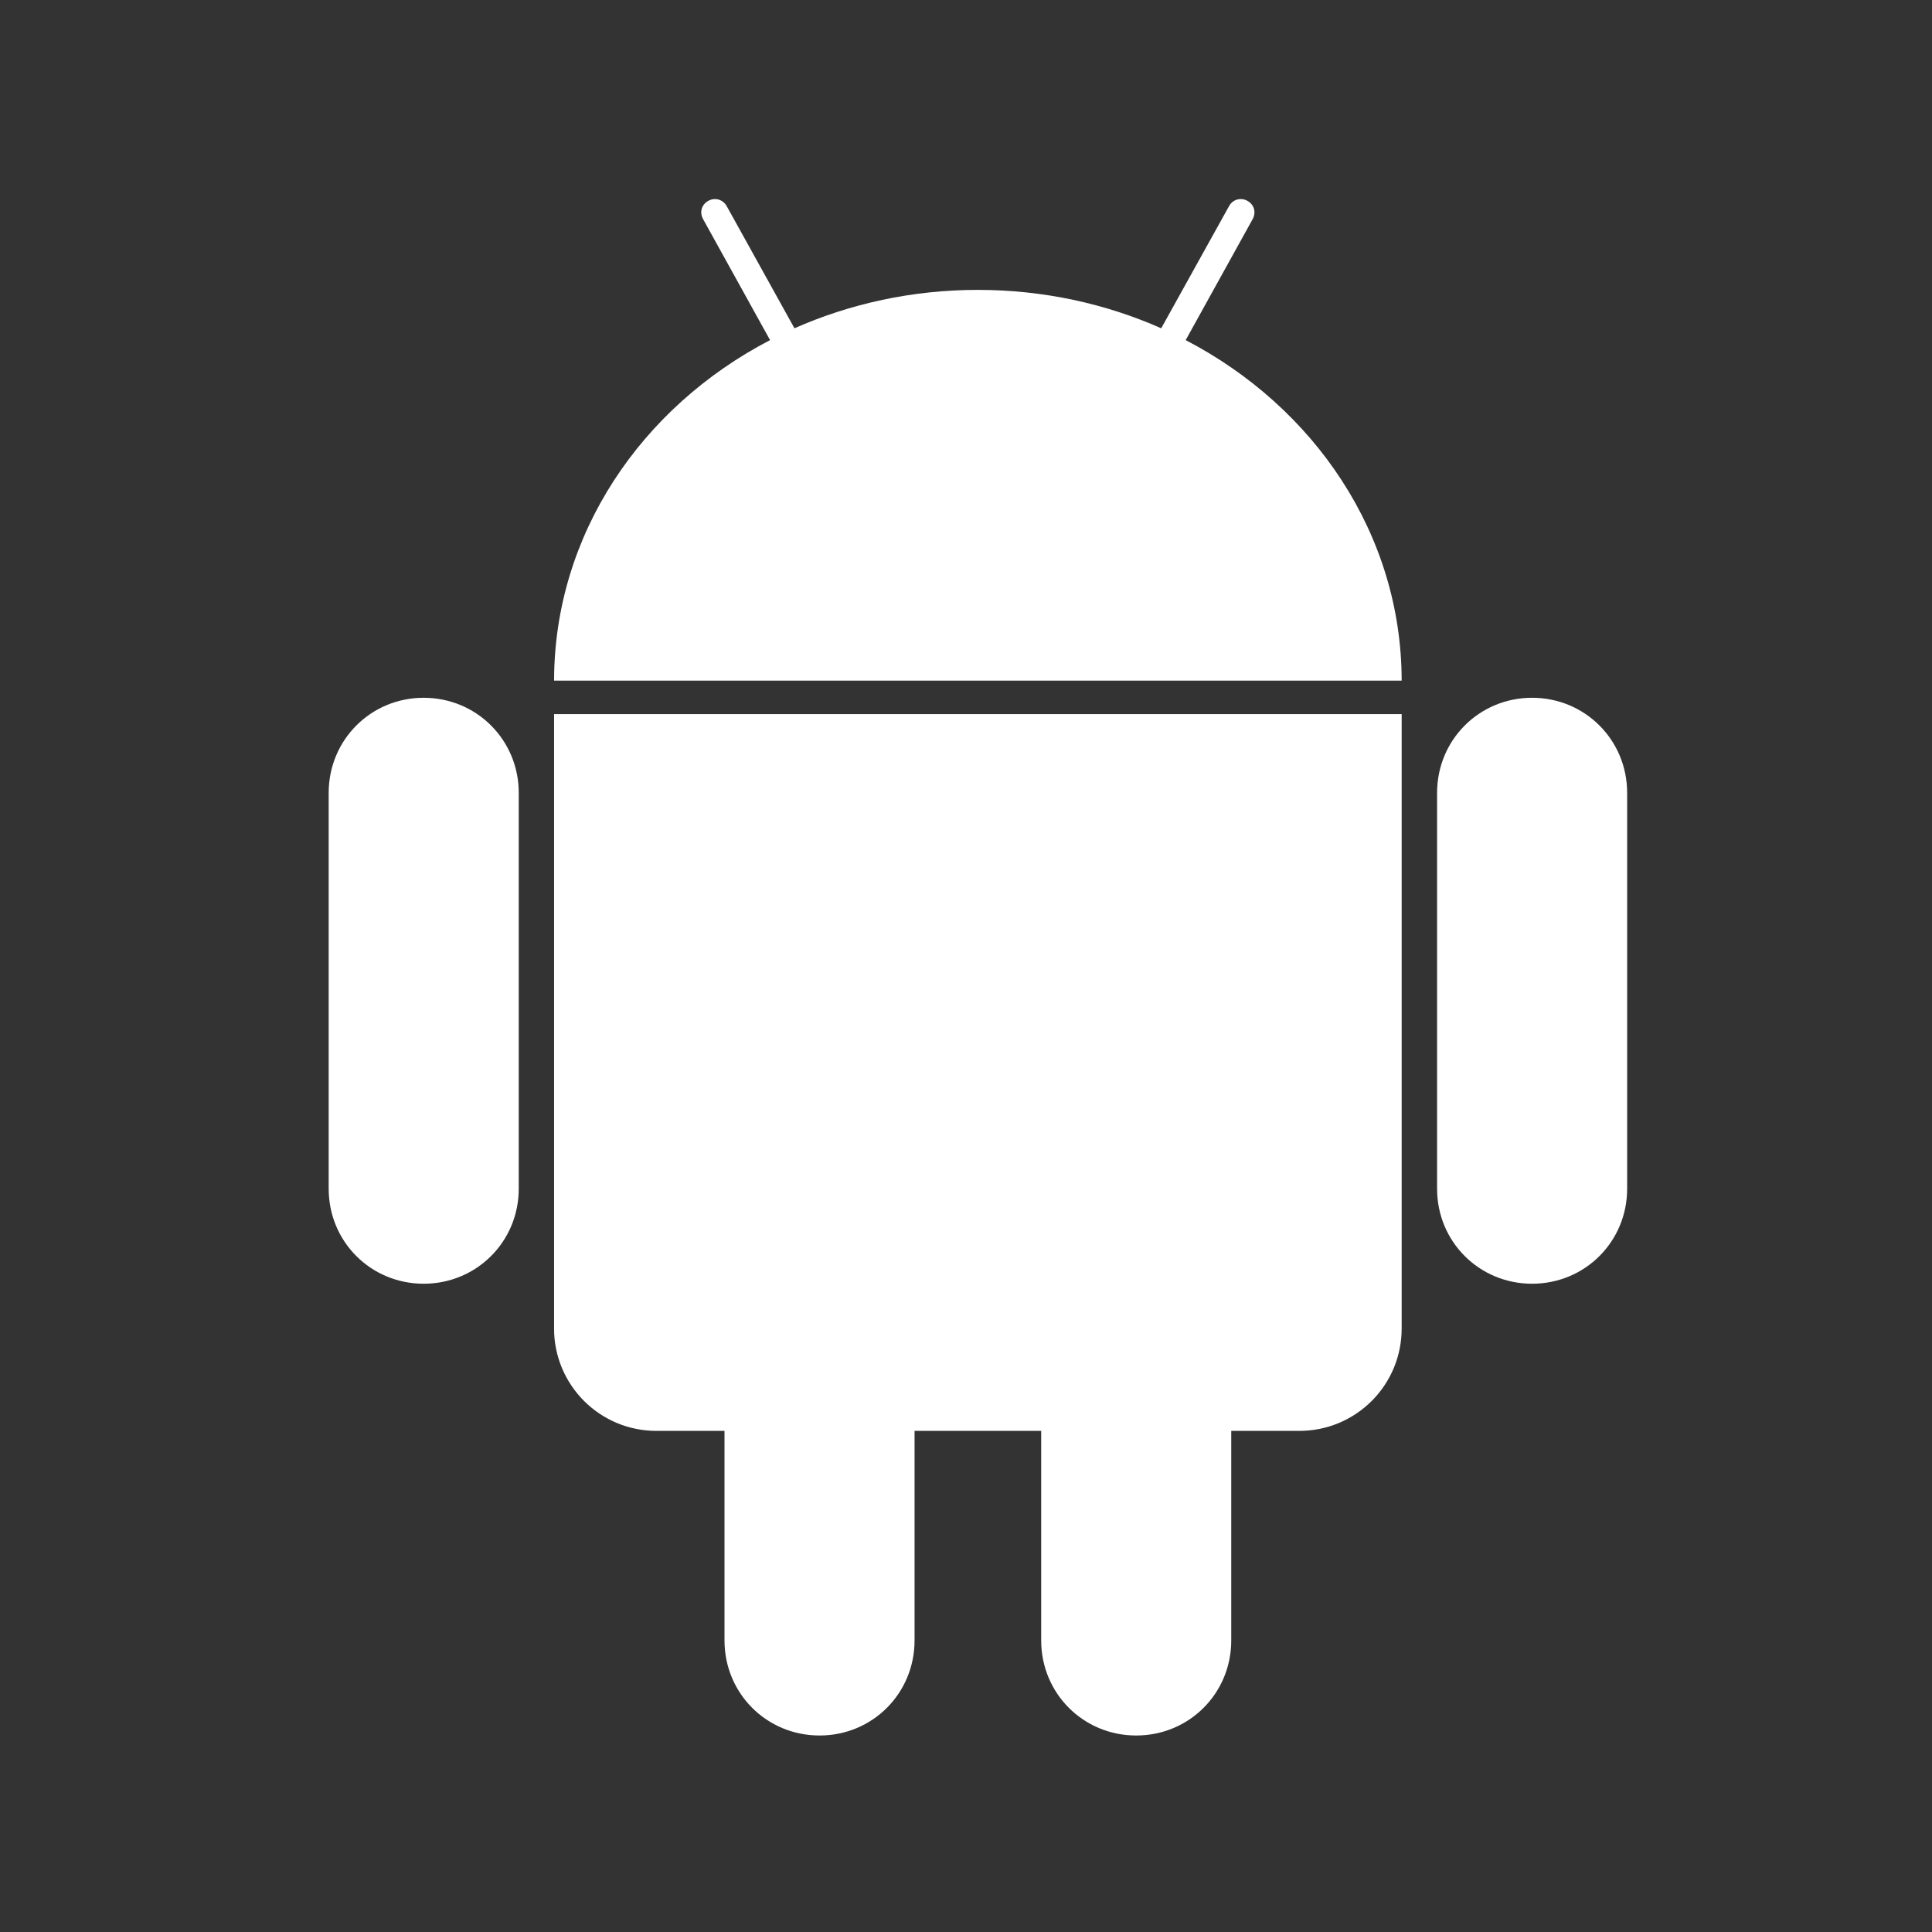 <svg width="24" height="24" viewBox="0 0 24 24" fill="none" xmlns="http://www.w3.org/2000/svg">
<rect x="0" y="0" width="24" height="24" fill="#333333" stroke="none"/>
<path d="M5.263 8.668C4.606 8.668 4.083 9.192 4.083 9.849V14.767C4.083 15.424 4.606 15.947 5.263 15.947C5.92 15.947 6.444 15.424 6.444 14.767V9.849C6.444 9.192 5.92 8.668 5.263 8.668V8.668ZM19.032 8.668C18.375 8.668 17.852 9.192 17.852 9.849V14.767C17.852 15.424 18.375 15.947 19.032 15.947C19.689 15.947 20.213 15.424 20.213 14.767V9.849C20.213 9.192 19.689 8.668 19.032 8.668V8.668ZM10.181 14.28C9.523 14.28 9 14.803 9 15.461V20.378C9 21.036 9.523 21.559 10.181 21.559C10.838 21.559 11.361 21.036 11.361 20.378V15.461C11.361 14.803 10.838 14.28 10.181 14.28ZM14.114 14.28C13.457 14.28 12.934 14.803 12.934 15.461V20.378C12.934 21.036 13.457 21.559 14.114 21.559C14.772 21.559 15.295 21.036 15.295 20.378V15.461C15.295 14.803 14.772 14.28 14.114 14.28Z" fill="white"/>
<path d="M8.879 2.473C8.851 2.473 8.823 2.481 8.799 2.495C8.715 2.541 8.687 2.638 8.734 2.722L9.566 4.225C7.966 5.057 6.885 6.639 6.883 8.455H17.412C17.41 6.639 16.329 5.057 14.729 4.225L15.561 2.722C15.607 2.638 15.58 2.541 15.496 2.495C15.471 2.481 15.444 2.473 15.416 2.473C15.356 2.472 15.3 2.502 15.268 2.56L14.425 4.078C13.736 3.773 12.963 3.601 12.147 3.601C11.332 3.601 10.559 3.773 9.869 4.078L9.027 2.56C9.013 2.533 8.991 2.511 8.965 2.496C8.939 2.48 8.909 2.472 8.879 2.473H8.879ZM6.883 8.871V16.502C6.882 16.669 6.915 16.835 6.979 16.99C7.043 17.144 7.137 17.285 7.255 17.403C7.373 17.521 7.514 17.615 7.668 17.679C7.823 17.743 7.988 17.775 8.156 17.775H16.139C16.306 17.775 16.472 17.743 16.627 17.679C16.781 17.615 16.922 17.521 17.04 17.403C17.158 17.285 17.252 17.144 17.316 16.99C17.38 16.835 17.412 16.669 17.412 16.502V8.871H6.883V8.871Z" fill="white"/>
<path d="M9.718 5.649C9.477 5.649 9.278 5.848 9.278 6.089C9.278 6.329 9.477 6.528 9.718 6.528C9.958 6.528 10.157 6.329 10.157 6.089C10.157 5.848 9.958 5.649 9.718 5.649ZM14.577 5.649C14.337 5.649 14.138 5.848 14.138 6.089C14.138 6.329 14.337 6.528 14.577 6.528C14.818 6.528 15.017 6.329 15.017 6.089C15.017 5.848 14.818 5.649 14.577 5.649Z" fill="white"/>
</svg>
